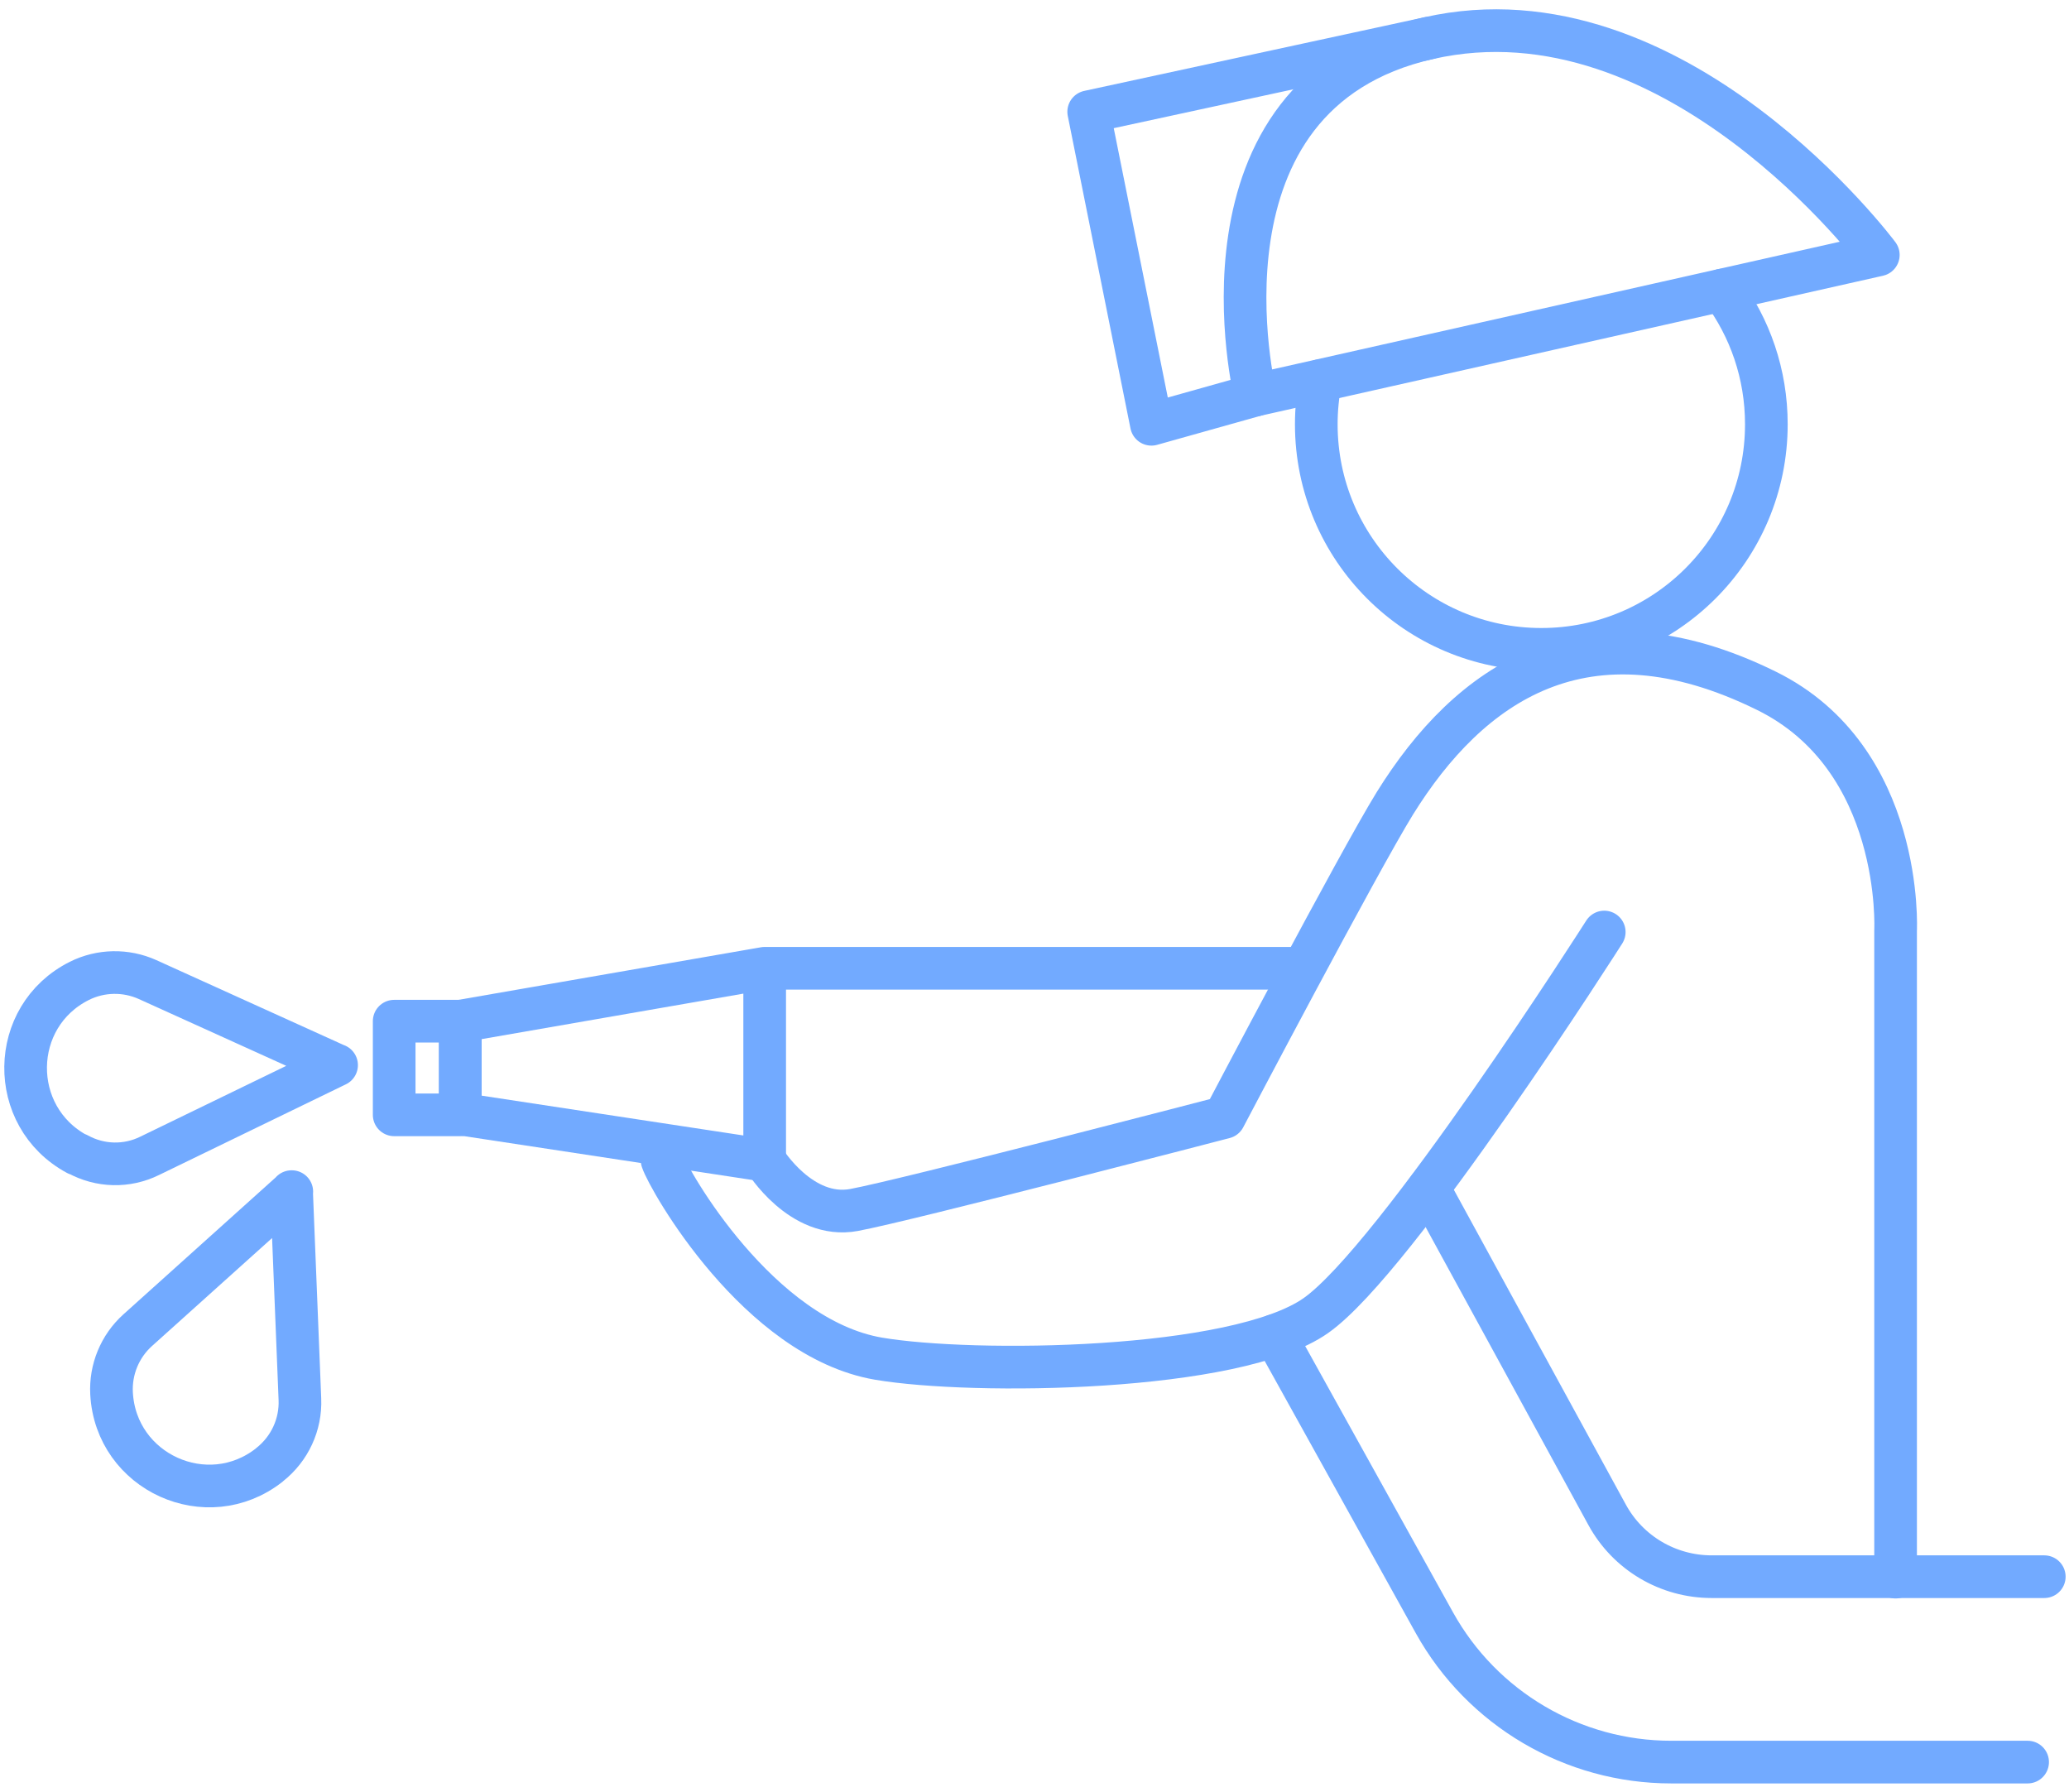 <svg width="97" height="84" viewBox="0 0 97 84" fill="none" xmlns="http://www.w3.org/2000/svg">
<path d="M88.06 11.95L58.85 18.52C58.85 18.52 55.41 4.41 66.97 1.79C78.53 -0.83 88.06 11.95 88.06 11.95Z" stroke="#72AAFF" stroke-width="2" stroke-linecap="round" stroke-linejoin="round"/>
<path d="M66.981 1.789L51.041 5.239L53.981 19.889L58.861 18.519" stroke="#72AAFF" stroke-width="2" stroke-linecap="round" stroke-linejoin="round"/>
<path d="M80.731 13.6C82.041 15.36 82.811 17.529 82.811 19.889C82.811 25.719 78.091 30.439 72.261 30.439C66.431 30.439 61.711 25.719 61.711 19.889C61.711 19.189 61.781 18.5 61.911 17.84" stroke="#72AAFF" stroke-width="2" stroke-linecap="round" stroke-linejoin="round"/>
<path d="M60.81 45.389H35.85V54.389L21.58 52.219V47.869L35.85 45.389" stroke="#72AAFF" stroke-width="2" stroke-linecap="round" stroke-linejoin="round"/>
<path d="M31.041 54.389C31.351 55.319 35.561 62.73 41.191 63.69C45.611 64.439 57.941 64.309 61.691 61.669C65.451 59.029 75.211 43.69 75.211 43.69" stroke="#72AAFF" stroke-width="2" stroke-linecap="round" stroke-linejoin="round"/>
<path d="M35.85 54.389C35.85 54.389 37.56 57.179 40.04 56.719C42.52 56.259 57.4 52.379 57.4 52.379C57.4 52.379 63.71 40.379 65.4 37.649C68.87 32.069 74.3 28.189 82.81 32.379C89.28 35.559 88.87 43.619 88.87 43.619V73.929" stroke="#72AAFF" stroke-width="2" stroke-linecap="round" stroke-linejoin="round"/>
<path d="M66.981 55.699L75.341 70.999C76.32 72.799 78.201 73.909 80.251 73.909H95.841" stroke="#72AAFF" stroke-width="2" stroke-linecap="round" stroke-linejoin="round"/>
<path d="M59.77 62.6L67.249 76.07C69.49 80.1 73.74 82.6 78.35 82.6H95.06" stroke="#72AAFF" stroke-width="2" stroke-linecap="round" stroke-linejoin="round"/>
<path d="M21.581 47.869H18.48V52.259H21.581V47.869Z" stroke="#72AAFF" stroke-width="2" stroke-linecap="round" stroke-linejoin="round"/>
<path d="M15.77 49.929L6.92 45.919C5.9 45.459 4.72 45.48 3.72 45.98C0.41 47.639 0.35 52.34 3.61 54.1H3.64C4.69 54.68 5.95 54.709 7.02 54.179L15.78 49.929H15.77Z" stroke="#72AAFF" stroke-width="2" stroke-linecap="round" stroke-linejoin="round"/>
<path d="M13.68 55.859L6.45 62.359C5.62 63.109 5.17 64.199 5.23 65.319C5.43 69.019 9.71 70.959 12.62 68.679L12.64 68.659C13.58 67.919 14.11 66.779 14.06 65.589L13.67 55.859H13.68Z" stroke="#72AAFF" stroke-width="2" stroke-linecap="round" stroke-linejoin="round"/>
</svg>
